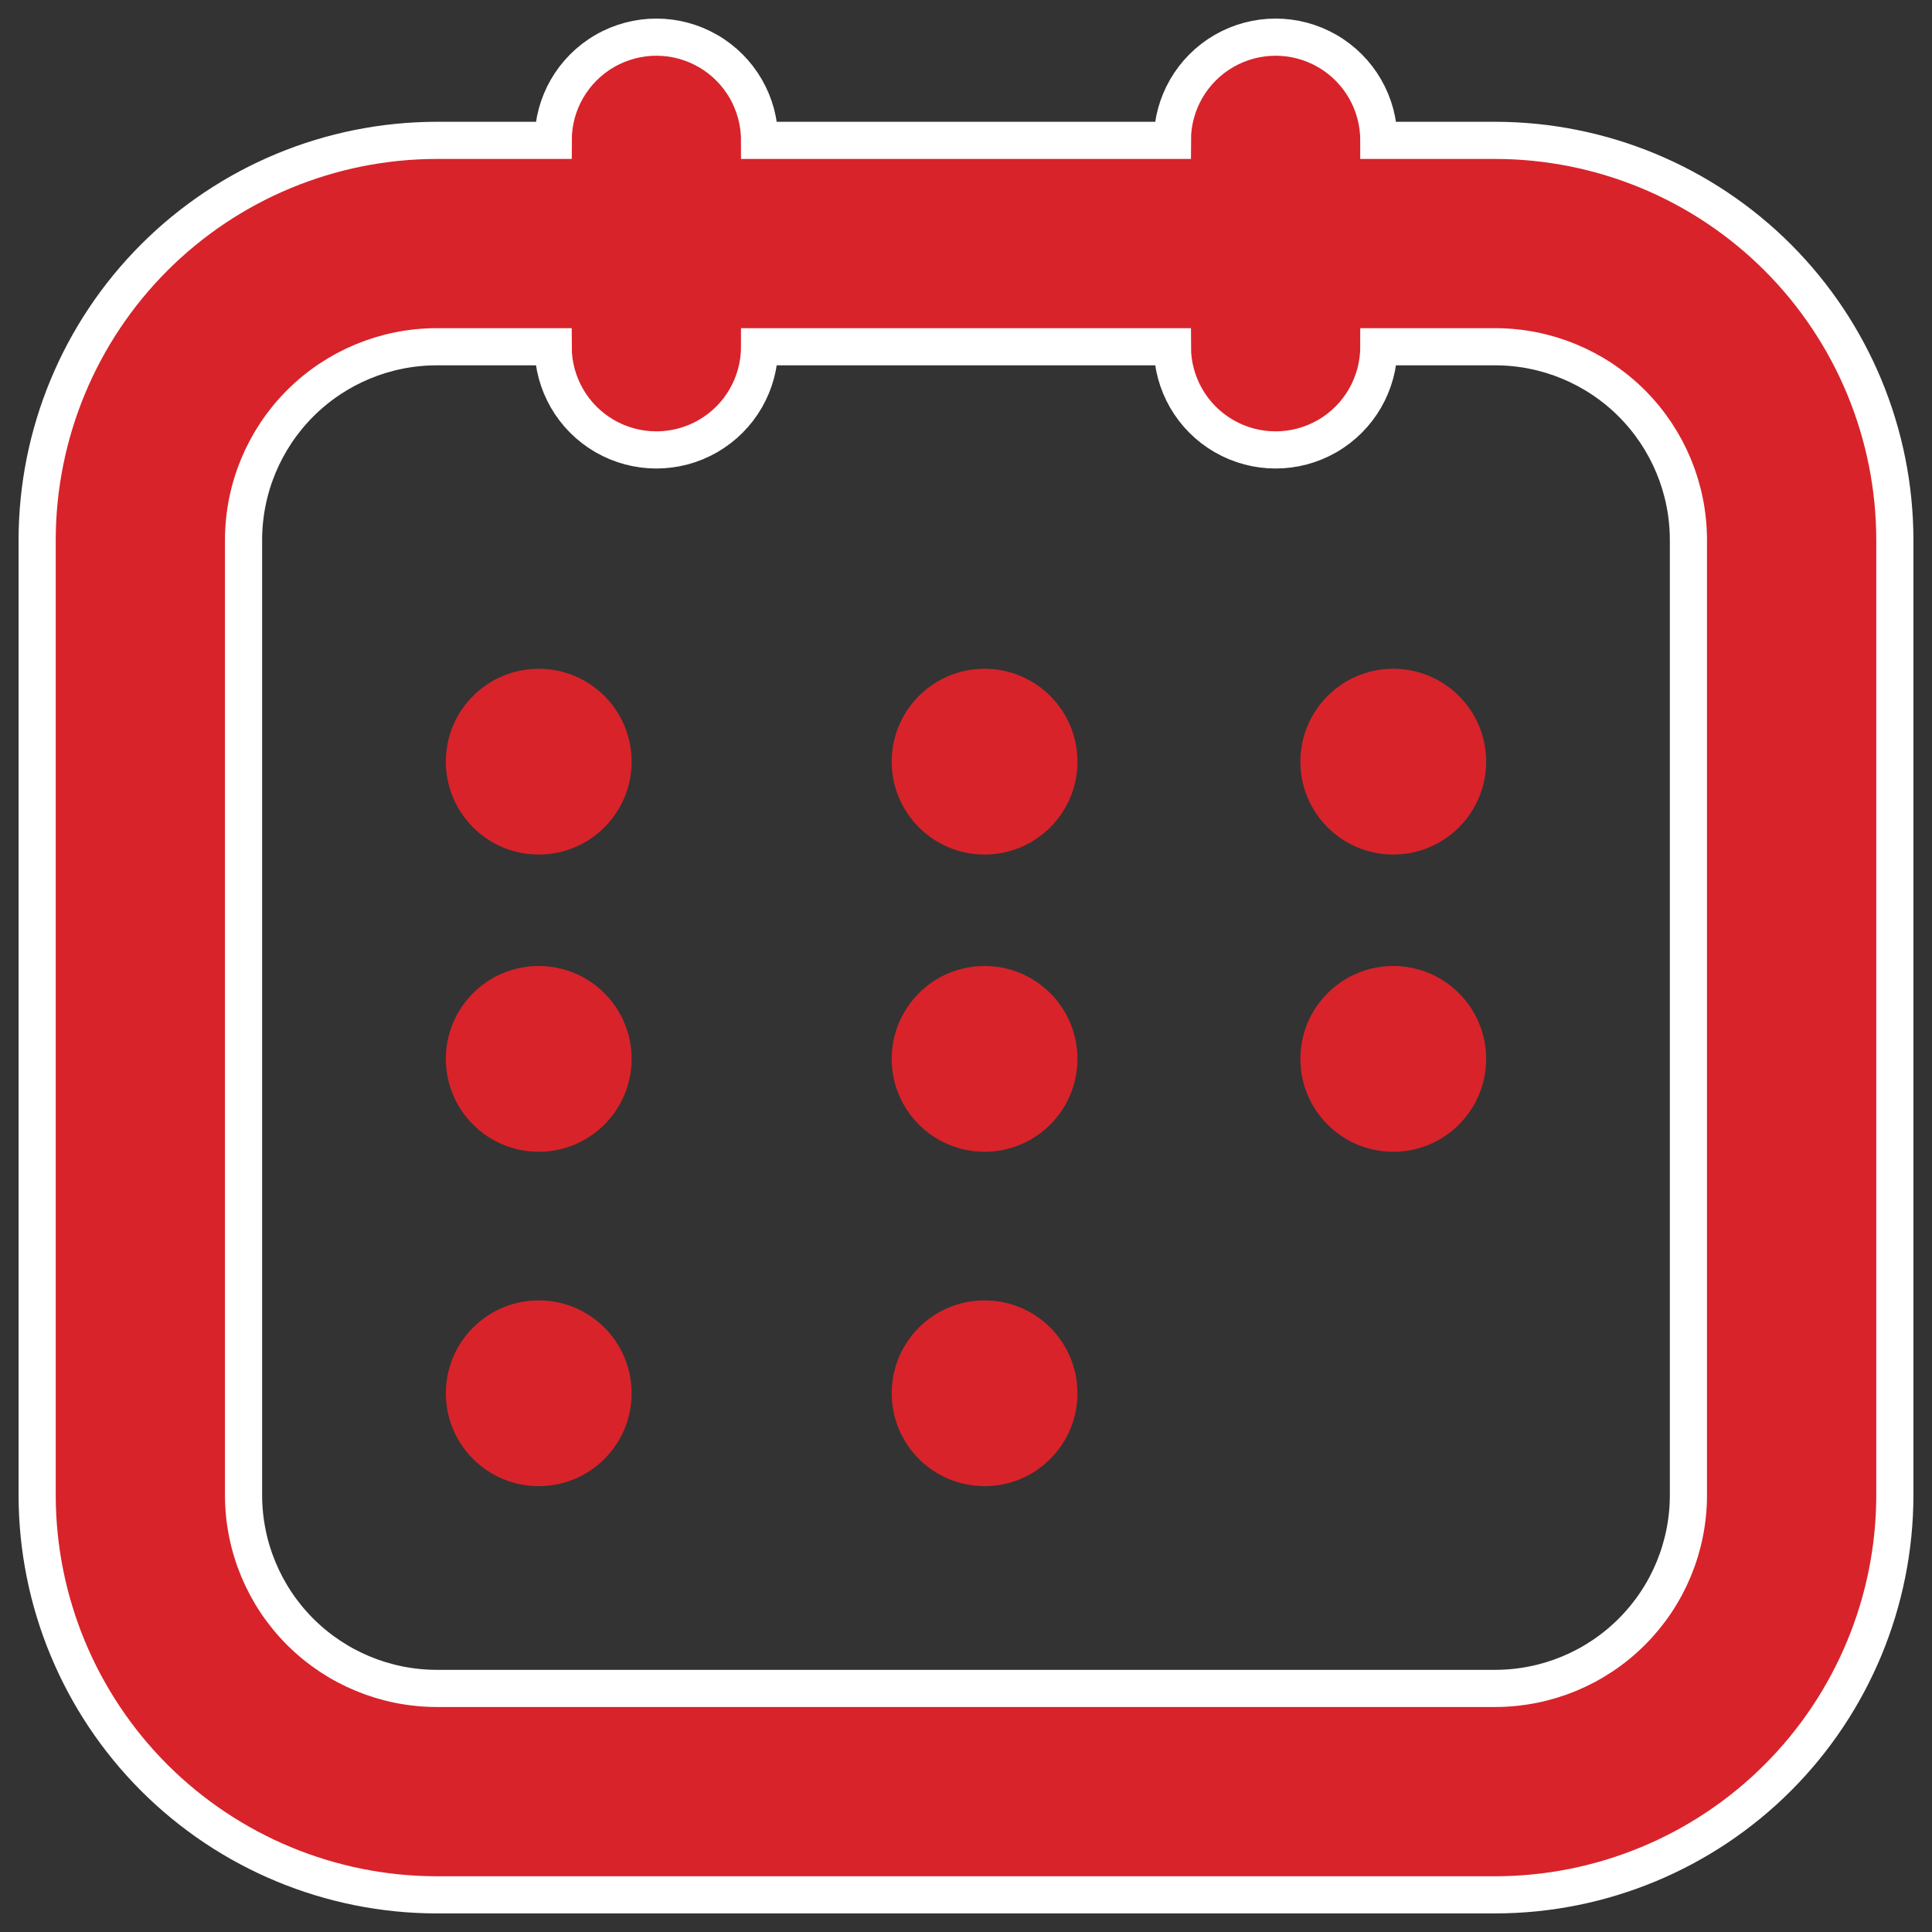 <?xml version="1.0" encoding="UTF-8"?>
<svg width="52px" height="52px" viewBox="0 0 52 52" version="1.1" xmlns="http://www.w3.org/2000/svg" xmlns:xlink="http://www.w3.org/1999/xlink">
    <rect x="0" y="0" width="52" height="52" fill="#333333" stroke="none"/>
    <title>BE5509A9-3904-4BE2-A4DB-F70877CBF1BF</title>
    <g id="Validated-prototype" stroke="none" stroke-width="1" fill="none" fill-rule="evenodd">
        <g id="Contactez-nous" transform="translate(-1024, -530)" fill="#D8232A" fill-rule="nonzero">
            <g id="Cards" transform="translate(0, 410)">
                <g id="Prendre-randez-vous" transform="translate(739.812, 77)">
                    <g id="Calendar" transform="translate(285.188, 44)">
                        <path d="M39.247,2.778 L36.111,2.778 C36.111,1.785 35.582,0.868 34.722,0.372 C33.862,-0.124 32.804,-0.124 31.944,0.372 C31.085,0.868 30.555,1.785 30.555,2.778 L19.444,2.778 C19.444,1.785 18.915,0.868 18.055,0.372 C17.196,-0.124 16.137,-0.124 15.278,0.372 C14.418,0.868 13.889,1.785 13.889,2.778 L10.753,2.778 C7.902,2.781 5.168,3.914 3.152,5.93 C1.137,7.946 0.003,10.68 0,13.53 L0,39.247 C0.003,42.098 1.137,44.832 3.152,46.848 C5.168,48.863 7.902,49.997 10.753,50 L39.247,50 C42.098,49.997 44.832,48.863 46.848,46.848 C48.863,44.832 49.997,42.098 50,39.247 L50,13.53 C49.997,10.68 48.863,7.946 46.848,5.93 C44.832,3.914 42.098,2.781 39.247,2.778 L39.247,2.778 Z M44.444,39.247 C44.443,40.625 43.895,41.946 42.92,42.92 C41.946,43.894 40.625,44.442 39.247,44.444 L10.752,44.444 C9.375,44.442 8.054,43.894 7.079,42.92 C6.105,41.946 5.557,40.624 5.555,39.247 L5.555,13.53 C5.557,12.152 6.105,10.831 7.079,9.856 C8.054,8.882 9.375,8.334 10.752,8.333 L13.888,8.333 C13.888,9.325 14.418,10.242 15.277,10.738 C16.137,11.234 17.196,11.234 18.055,10.738 C18.915,10.242 19.444,9.325 19.444,8.333 L30.555,8.333 C30.555,9.325 31.084,10.242 31.944,10.738 C32.803,11.234 33.862,11.234 34.722,10.738 C35.581,10.242 36.111,9.325 36.111,8.333 L39.247,8.333 C40.624,8.334 41.945,8.882 42.92,9.856 C43.894,10.831 44.442,12.152 44.444,13.53 L44.444,39.247 Z" id="Shape" stroke="#FFFFFF"></path>
                        <path d="M16,19.5 C16,20.881 14.881,22 13.5,22 C12.119,22 11,20.881 11,19.5 C11,18.119 12.119,17 13.5,17 C14.881,17 16,18.119 16,19.5" id="Path"></path>
                        <path d="M28,19.5 C28,20.881 26.881,22 25.5,22 C24.119,22 23,20.881 23,19.5 C23,18.119 24.119,17 25.5,17 C26.881,17 28,18.119 28,19.5" id="Path"></path>
                        <path d="M39,19.5 C39,20.881 37.881,22 36.5,22 C35.119,22 34,20.881 34,19.5 C34,18.119 35.119,17 36.5,17 C37.881,17 39,18.119 39,19.5" id="Path"></path>
                        <path d="M16,27.5 C16,28.881 14.881,30 13.5,30 C12.119,30 11,28.881 11,27.5 C11,26.119 12.119,25 13.5,25 C14.881,25 16,26.119 16,27.5" id="Path"></path>
                        <path d="M28,27.5 C28,28.881 26.881,30 25.5,30 C24.119,30 23,28.881 23,27.5 C23,26.119 24.119,25 25.5,25 C26.881,25 28,26.119 28,27.5" id="Path"></path>
                        <path d="M39,27.5 C39,28.881 37.881,30 36.5,30 C35.119,30 34,28.881 34,27.5 C34,26.119 35.119,25 36.5,25 C37.881,25 39,26.119 39,27.5" id="Path"></path>
                        <path d="M16,36.5 C16,37.881 14.881,39 13.5,39 C12.119,39 11,37.881 11,36.5 C11,35.119 12.119,34 13.5,34 C14.881,34 16,35.119 16,36.5" id="Path"></path>
                        <path d="M28,36.5 C28,37.881 26.881,39 25.5,39 C24.119,39 23,37.881 23,36.5 C23,35.119 24.119,34 25.5,34 C26.881,34 28,35.119 28,36.5" id="Path"></path>
                    </g>
                </g>
            </g>
        </g>
    </g>
</svg>